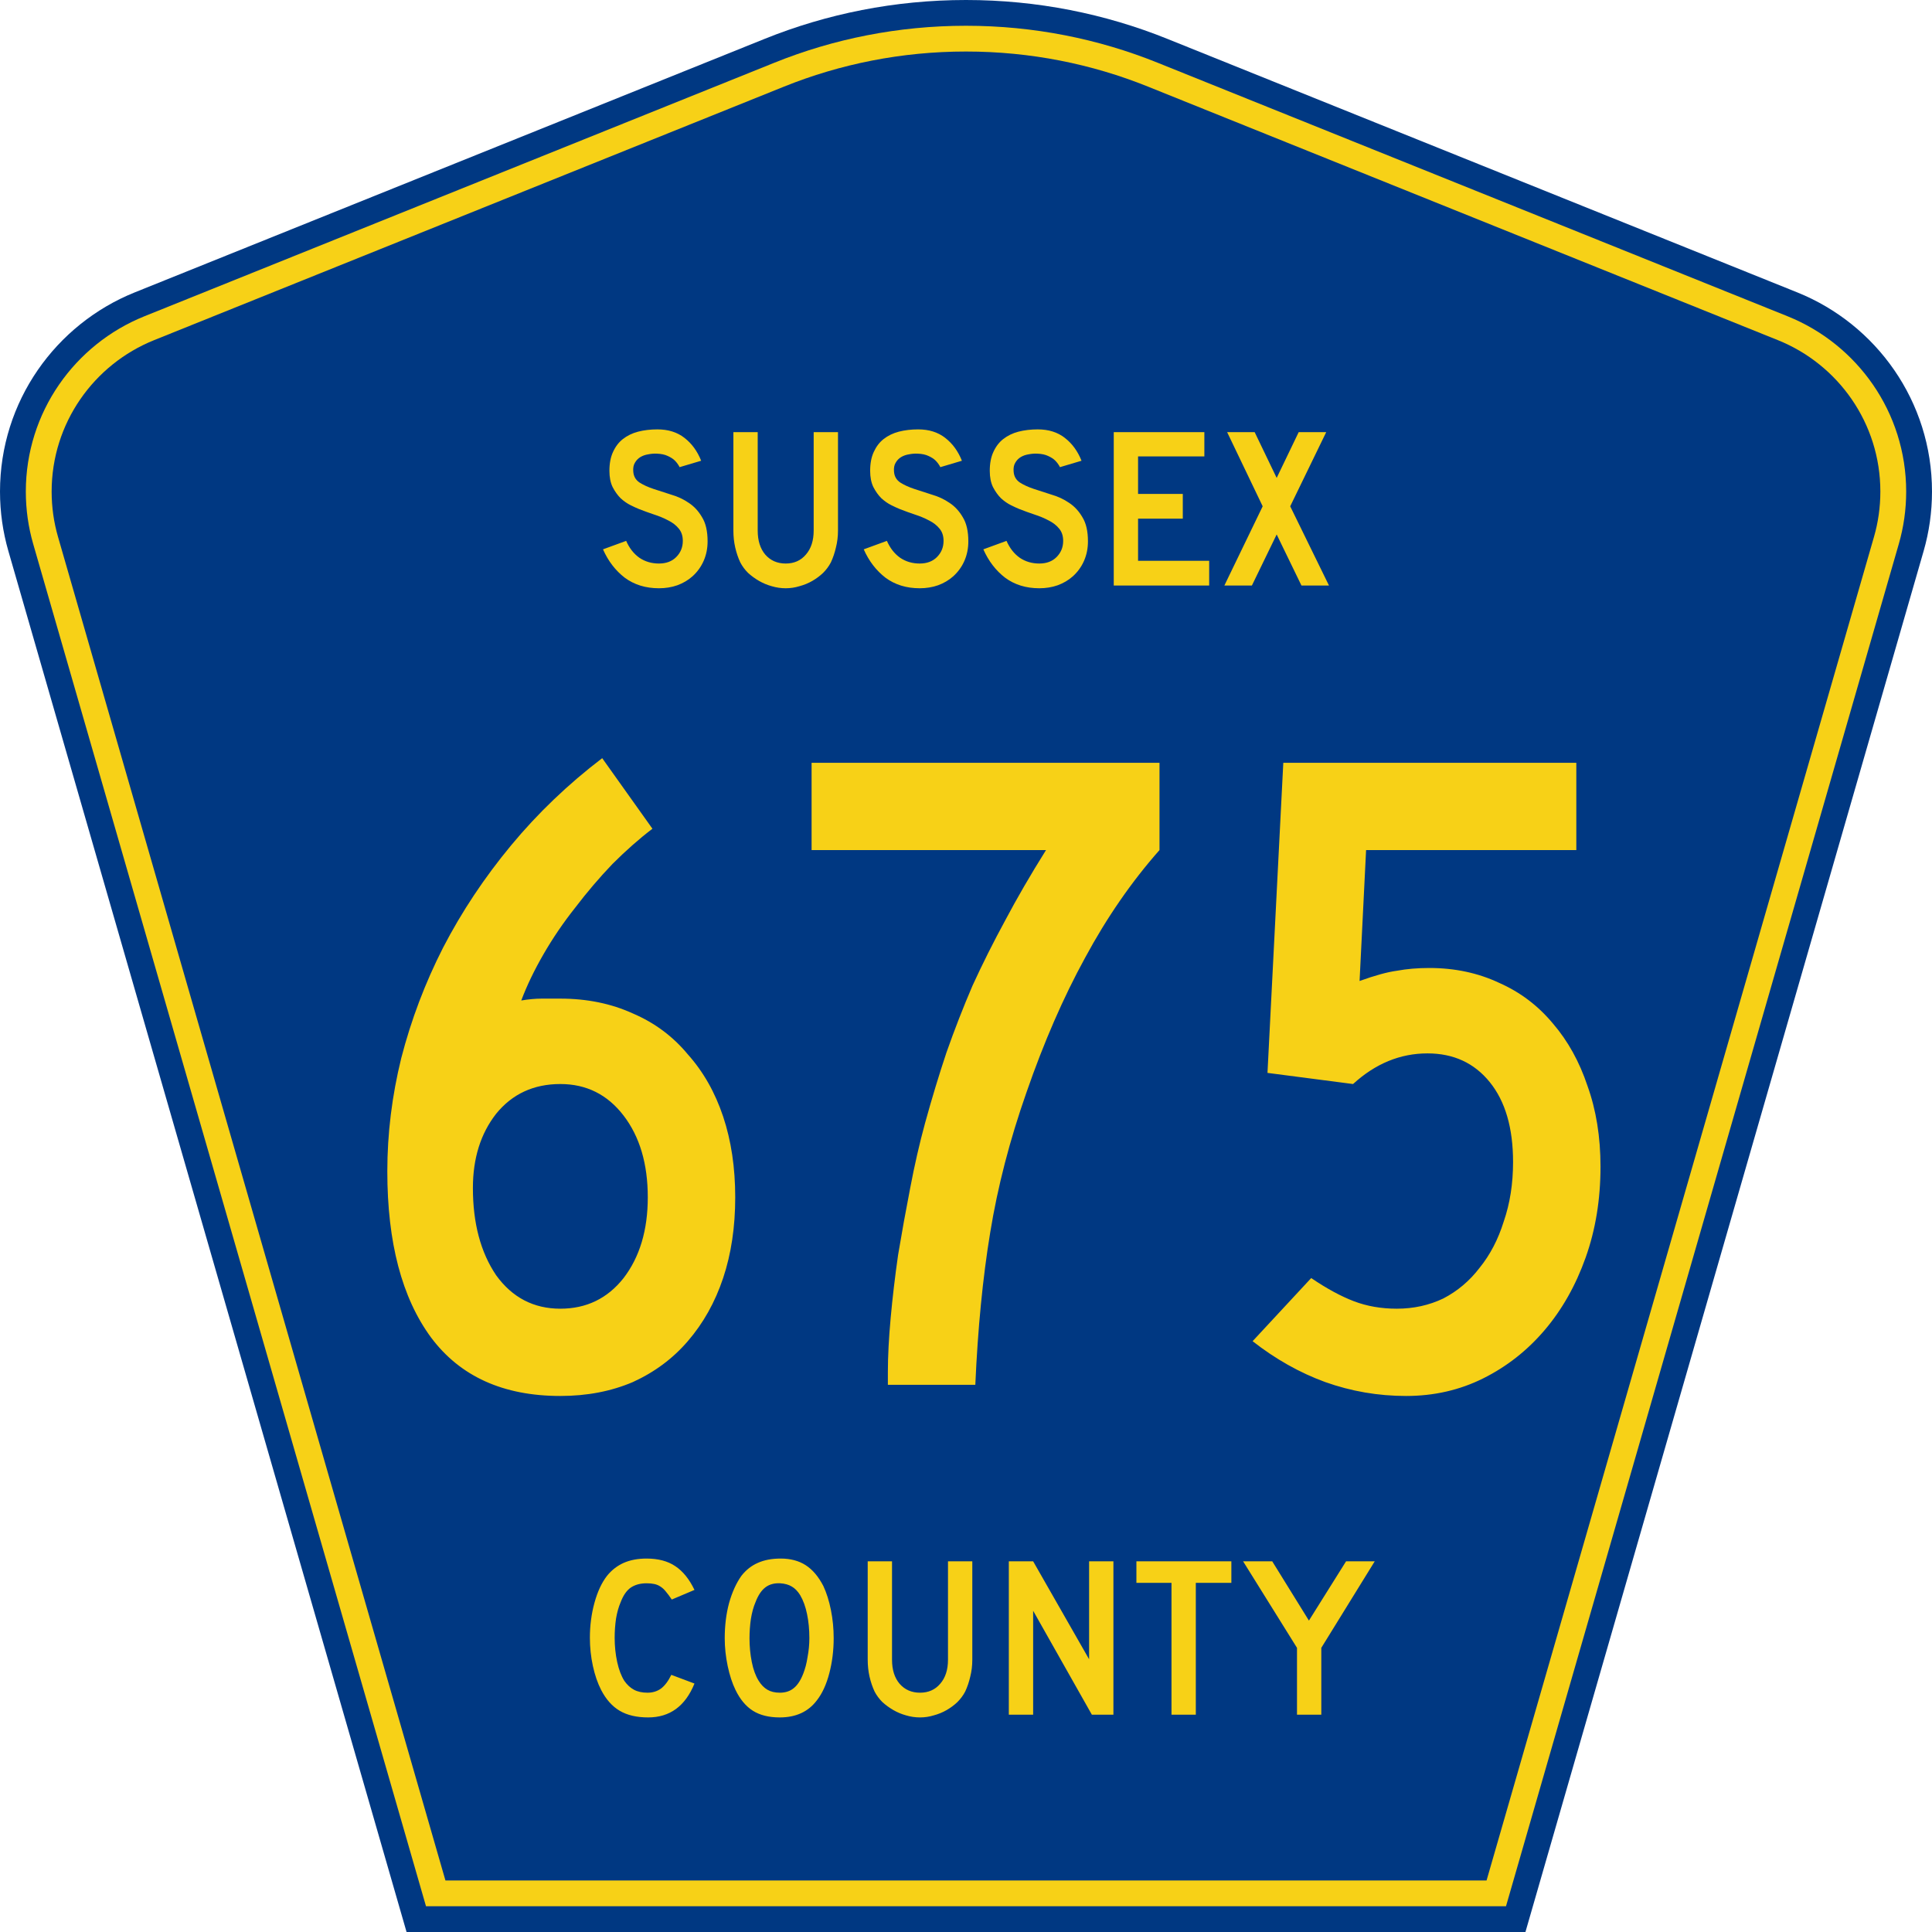 <?xml version="1.0" encoding="UTF-8" standalone="no"?>
<!-- Generator: Adobe Illustrator 12.0.0, SVG Export Plug-In . SVG Version: 6.00 Build 51448)  -->
<svg
   xmlns:dc="http://purl.org/dc/elements/1.1/"
   xmlns:cc="http://web.resource.org/cc/"
   xmlns:rdf="http://www.w3.org/1999/02/22-rdf-syntax-ns#"
   xmlns:svg="http://www.w3.org/2000/svg"
   xmlns="http://www.w3.org/2000/svg"
   xmlns:sodipodi="http://inkscape.sourceforge.net/DTD/sodipodi-0.dtd"
   xmlns:inkscape="http://www.inkscape.org/namespaces/inkscape"
   version="1.0"
   id="Layer_1"
   width="450"
   height="450"
   viewBox="0 0 448.949 450"
   overflow="visible"
   enable-background="new 0 0 448.949 450"
   xml:space="preserve"
   sodipodi:version="0.32"
   inkscape:version="0.43"
   sodipodi:docname="Sussex County Route 675 NJ.svg"
   sodipodi:docbase="C:\Documents and Settings\Alexander Bito\My Documents\Wikipedia Highways\County Shields\County Shields 8"><defs
   id="defs52" /><sodipodi:namedview
   inkscape:window-height="778"
   inkscape:window-width="929"
   inkscape:pageshadow="2"
   inkscape:pageopacity="0.0"
   borderopacity="1.0"
   bordercolor="#666666"
   pagecolor="#ffffff"
   id="base"
   inkscape:zoom="1.78"
   inkscape:cx="224.47485"
   inkscape:cy="225"
   inkscape:window-x="347"
   inkscape:window-y="-4"
   inkscape:current-layer="Layer_1" />
<g
   id="g3">
	<path
   clip-rule="evenodd"
   d="M 94.17,450 L 1.421,128.337 C 0.154,123.941 -0.525,119.296 -0.525,114.494 C -0.525,93.492 12.453,75.515 30.845,68.109 L 177.585,9.048 C 192.068,3.213 207.895,0 224.475,0 C 241.053,0 256.88,3.213 271.364,9.048 L 418.104,68.109 C 436.496,75.515 449.474,93.492 449.474,114.494 C 449.474,119.296 448.796,123.941 447.528,128.337 L 354.779,450 L 94.17,450 L 94.17,450 z "
   id="path5"
   style="fill:#003882;fill-rule:evenodd" />
	<path
   clip-rule="evenodd"
   d="M 7.2,126.679 C 6.087,122.816 5.489,118.73 5.489,114.494 C 5.489,96.021 16.9,80.194 33.095,73.673 L 179.836,14.612 C 193.616,9.06 208.68,6 224.475,6 C 240.269,6 255.333,9.06 269.113,14.612 L 415.854,73.673 C 432.05,80.194 443.46,96.021 443.46,114.494 C 443.46,118.73 442.862,122.816 441.748,126.679 L 350.251,444 L 98.698,444 L 7.2,126.679 z "
   id="path7"
   style="fill:#f7d117;fill-rule:evenodd" />
	<path
   clip-rule="evenodd"
   d="M 11.503,114.494 C 11.503,98.549 21.348,84.874 35.346,79.237 L 182.087,20.175 C 195.164,14.907 209.465,12 224.475,12 C 239.484,12 253.786,14.907 266.862,20.175 L 413.603,79.237 C 427.601,84.874 437.446,98.549 437.446,114.494 C 437.446,118.164 436.928,121.691 435.969,125.021 L 345.723,438 L 103.226,438 L 12.98,125.021 C 12.021,121.692 11.503,118.164 11.503,114.494 z "
   id="path9"
   style="fill:#003882;fill-rule:evenodd" />
	
</g>


<path
   transform="scale(1.001,0.999)"
   style="font-size:216.454px;font-style:normal;font-variant:normal;font-weight:normal;font-stretch:normal;text-align:center;line-height:100%;writing-mode:lr-tb;text-anchor:middle;fill:#f7d117;fill-opacity:1;font-family:Roadgeek 2005 Series C"
   d="M 170.552,279.152 C 170.552,286.078 169.614,292.355 167.738,297.983 C 165.862,303.611 163.121,308.517 159.513,312.702 C 156.05,316.743 151.793,319.917 146.742,322.226 C 141.692,324.391 136.064,325.473 129.859,325.473 C 116.583,325.473 106.554,320.927 99.772,311.836 C 92.99,302.601 89.599,289.686 89.599,273.091 C 89.599,264.289 90.681,255.486 92.845,246.684 C 95.154,237.737 98.401,229.151 102.586,220.926 C 106.915,212.556 112.182,204.62 118.387,197.116 C 124.592,189.612 131.663,182.83 139.599,176.769 L 151.288,193.22 C 148.257,195.529 145.155,198.27 141.98,201.445 C 138.95,204.62 136.064,208.011 133.322,211.618 C 130.58,215.082 128.127,218.689 125.963,222.441 C 123.798,226.193 122.067,229.8 120.768,233.264 C 122.499,232.975 124.087,232.831 125.53,232.831 C 127.117,232.831 128.56,232.831 129.859,232.831 C 136.064,232.831 141.692,233.985 146.742,236.294 C 151.793,238.459 156.05,241.633 159.513,245.818 C 163.121,249.858 165.862,254.693 167.738,260.32 C 169.614,265.948 170.552,272.225 170.552,279.152 M 150.206,279.152 C 150.206,271.36 148.33,265.01 144.578,260.104 C 140.826,255.198 135.92,252.745 129.859,252.744 C 123.654,252.745 118.675,255.053 114.924,259.671 C 111.316,264.289 109.512,270.061 109.512,276.987 C 109.512,285.213 111.316,291.995 114.924,297.334 C 118.675,302.529 123.654,305.126 129.859,305.126 C 135.92,305.126 140.826,302.745 144.578,297.983 C 148.33,293.077 150.206,286.8 150.206,279.152 M 269.275,198.198 C 262.782,205.558 257.01,213.927 251.959,223.307 C 246.908,232.542 242.363,243.004 238.322,254.693 C 234.426,265.804 231.612,276.699 229.881,287.377 C 228.149,297.911 226.995,309.744 226.418,322.875 L 206.071,322.875 L 206.071,319.845 C 206.071,316.237 206.287,312.053 206.72,307.291 C 207.153,302.529 207.73,297.623 208.452,292.572 C 209.318,287.377 210.256,282.182 211.266,276.987 C 212.276,271.648 213.43,266.598 214.729,261.836 C 216.316,256.063 217.976,250.58 219.707,245.385 C 221.583,240.046 223.604,234.851 225.768,229.8 C 228.077,224.75 230.602,219.699 233.344,214.649 C 236.086,209.454 239.26,203.97 242.868,198.198 L 188.322,198.198 L 188.322,177.852 L 269.275,177.852 L 269.275,198.198 L 269.275,198.198 M 371.891,272.009 C 371.891,279.657 370.737,286.728 368.428,293.221 C 366.119,299.715 362.944,305.343 358.904,310.105 C 354.863,314.867 350.101,318.618 344.618,321.36 C 339.135,324.102 333.146,325.473 326.652,325.473 C 320.159,325.473 313.882,324.391 307.821,322.226 C 301.905,320.062 296.277,316.887 290.938,312.702 L 304.574,297.983 C 308.182,300.436 311.501,302.24 314.531,303.395 C 317.561,304.549 320.88,305.126 324.488,305.126 C 328.384,305.126 331.992,304.333 335.311,302.745 C 338.629,301.014 341.443,298.633 343.752,295.602 C 346.205,292.572 348.081,288.964 349.38,284.78 C 350.823,280.595 351.545,275.977 351.545,270.927 C 351.545,262.99 349.741,256.785 346.133,252.312 C 342.526,247.838 337.691,245.602 331.631,245.601 C 325.281,245.602 319.509,247.983 314.315,252.744 L 294.401,250.147 L 298.081,177.852 L 366.263,177.852 L 366.263,198.198 L 317.345,198.198 L 315.83,228.718 C 319.437,227.419 322.323,226.626 324.488,226.337 C 326.797,225.904 329.322,225.688 332.064,225.688 C 337.98,225.688 343.391,226.842 348.298,229.151 C 353.204,231.316 357.389,234.49 360.852,238.675 C 364.315,242.716 366.985,247.55 368.861,253.177 C 370.881,258.805 371.891,265.082 371.891,272.009"
   id="text1361" />
<path
   transform="scale(1.001,0.999)"
   style="font-size:53.373px;font-style:normal;font-variant:normal;font-weight:normal;font-stretch:normal;text-align:center;line-height:100%;writing-mode:lr-tb;text-anchor:middle;fill:#f7d117;fill-opacity:1;font-family:Roadgeek 2005 Series D"
   d="M 164.122,126.211 C 164.122,127.848 163.819,129.36 163.214,130.748 C 162.609,132.136 161.738,133.345 160.599,134.377 C 159.603,135.267 158.429,135.961 157.076,136.459 C 155.76,136.922 154.337,137.153 152.807,137.153 C 149.711,137.153 147.06,136.334 144.854,134.698 C 142.683,133.025 140.993,130.819 139.783,128.079 L 145.174,126.105 C 145.921,127.812 146.953,129.129 148.27,130.054 C 149.586,130.944 151.099,131.388 152.807,131.388 C 154.479,131.388 155.813,130.89 156.81,129.894 C 157.841,128.862 158.357,127.599 158.357,126.105 C 158.357,124.93 158.037,123.97 157.397,123.222 C 156.792,122.475 155.991,121.852 154.995,121.354 C 153.999,120.821 152.896,120.358 151.686,119.967 C 150.512,119.575 149.337,119.148 148.163,118.686 C 147.629,118.472 146.971,118.17 146.188,117.778 C 145.405,117.387 144.64,116.853 143.893,116.177 C 143.182,115.465 142.559,114.594 142.025,113.562 C 141.527,112.53 141.278,111.267 141.278,109.772 C 141.278,108.029 141.563,106.552 142.132,105.342 C 142.701,104.097 143.466,103.101 144.427,102.353 C 145.423,101.571 146.597,101.001 147.95,100.645 C 149.337,100.29 150.832,100.112 152.433,100.112 C 154.959,100.112 157.059,100.77 158.731,102.086 C 160.439,103.403 161.738,105.182 162.627,107.424 L 157.61,108.918 C 157.326,108.349 156.952,107.833 156.489,107.37 C 156.098,106.979 155.546,106.623 154.835,106.303 C 154.159,105.983 153.323,105.805 152.326,105.769 C 151.686,105.734 151.01,105.787 150.298,105.929 C 149.622,106.036 149.017,106.25 148.483,106.57 C 147.95,106.89 147.523,107.335 147.202,107.904 C 146.882,108.438 146.758,109.114 146.829,109.932 C 146.9,111.035 147.38,111.889 148.27,112.494 C 149.159,113.064 150.245,113.562 151.526,113.989 C 152.807,114.416 154.176,114.861 155.635,115.323 C 157.13,115.75 158.5,116.391 159.745,117.245 C 160.99,118.063 162.022,119.184 162.841,120.607 C 163.695,121.995 164.122,123.863 164.122,126.211 M 194.464,123.703 C 194.464,125.09 194.304,126.407 193.983,127.652 C 193.699,128.898 193.307,130.054 192.809,131.122 C 192.346,132.011 191.742,132.83 190.994,133.577 C 190.247,134.288 189.411,134.911 188.486,135.445 C 187.561,135.979 186.564,136.388 185.497,136.672 C 184.465,136.993 183.398,137.153 182.295,137.153 C 181.191,137.153 180.106,136.993 179.039,136.672 C 178.007,136.388 177.028,135.979 176.103,135.445 C 175.178,134.911 174.324,134.288 173.541,133.577 C 172.794,132.83 172.189,132.011 171.727,131.122 C 171.228,130.054 170.837,128.898 170.552,127.652 C 170.268,126.407 170.125,125.09 170.125,123.703 L 170.125,100.752 L 175.783,100.752 L 175.783,123.703 C 175.783,126.051 176.37,127.919 177.544,129.307 C 178.754,130.695 180.338,131.388 182.295,131.388 C 184.252,131.388 185.817,130.695 186.991,129.307 C 188.201,127.919 188.806,126.051 188.806,123.703 L 188.806,100.752 L 194.464,100.752 L 194.464,123.703 L 194.464,123.703 M 224.792,126.211 C 224.792,127.848 224.49,129.36 223.885,130.748 C 223.28,132.136 222.408,133.345 221.27,134.377 C 220.273,135.267 219.099,135.961 217.747,136.459 C 216.43,136.922 215.007,137.153 213.477,137.153 C 210.381,137.153 207.731,136.334 205.524,134.698 C 203.354,133.025 201.664,130.819 200.454,128.079 L 205.845,126.105 C 206.592,127.812 207.624,129.129 208.94,130.054 C 210.257,130.944 211.769,131.388 213.477,131.388 C 215.149,131.388 216.484,130.89 217.48,129.894 C 218.512,128.862 219.028,127.599 219.028,126.105 C 219.028,124.93 218.708,123.97 218.067,123.222 C 217.462,122.475 216.662,121.852 215.665,121.354 C 214.669,120.821 213.566,120.358 212.356,119.967 C 211.182,119.575 210.008,119.148 208.834,118.686 C 208.3,118.472 207.642,118.17 206.859,117.778 C 206.076,117.387 205.311,116.853 204.564,116.177 C 203.852,115.465 203.229,114.594 202.696,113.562 C 202.198,112.53 201.948,111.267 201.948,109.772 C 201.948,108.029 202.233,106.552 202.802,105.342 C 203.372,104.097 204.137,103.101 205.097,102.353 C 206.094,101.571 207.268,101.001 208.62,100.645 C 210.008,100.29 211.502,100.112 213.103,100.112 C 215.63,100.112 217.729,100.77 219.402,102.086 C 221.109,103.403 222.408,105.182 223.298,107.424 L 218.281,108.918 C 217.996,108.349 217.622,107.833 217.16,107.37 C 216.768,106.979 216.217,106.623 215.505,106.303 C 214.829,105.983 213.993,105.805 212.997,105.769 C 212.356,105.734 211.68,105.787 210.969,105.929 C 210.292,106.036 209.688,106.25 209.154,106.57 C 208.62,106.89 208.193,107.335 207.873,107.904 C 207.553,108.438 207.428,109.114 207.499,109.932 C 207.57,111.035 208.051,111.889 208.94,112.494 C 209.83,113.064 210.915,113.562 212.196,113.989 C 213.477,114.416 214.847,114.861 216.306,115.323 C 217.8,115.75 219.17,116.391 220.416,117.245 C 221.661,118.063 222.693,119.184 223.511,120.607 C 224.365,121.995 224.792,123.863 224.792,126.211 M 252.626,126.211 C 252.626,127.848 252.323,129.36 251.718,130.748 C 251.113,132.136 250.242,133.345 249.103,134.377 C 248.107,135.267 246.932,135.961 245.58,136.459 C 244.264,136.922 242.84,137.153 241.31,137.153 C 238.215,137.153 235.564,136.334 233.358,134.698 C 231.187,133.025 229.497,130.819 228.287,128.079 L 233.678,126.105 C 234.425,127.812 235.457,129.129 236.774,130.054 C 238.09,130.944 239.603,131.388 241.31,131.388 C 242.983,131.388 244.317,130.89 245.313,129.894 C 246.345,128.862 246.861,127.599 246.861,126.105 C 246.861,124.93 246.541,123.97 245.901,123.222 C 245.296,122.475 244.495,121.852 243.499,121.354 C 242.502,120.821 241.399,120.358 240.19,119.967 C 239.015,119.575 237.841,119.148 236.667,118.686 C 236.133,118.472 235.475,118.17 234.692,117.778 C 233.909,117.387 233.144,116.853 232.397,116.177 C 231.685,115.465 231.063,114.594 230.529,113.562 C 230.031,112.53 229.782,111.267 229.782,109.772 C 229.782,108.029 230.066,106.552 230.636,105.342 C 231.205,104.097 231.97,103.101 232.931,102.353 C 233.927,101.571 235.101,101.001 236.453,100.645 C 237.841,100.29 239.336,100.112 240.937,100.112 C 243.463,100.112 245.563,100.77 247.235,102.086 C 248.943,103.403 250.242,105.182 251.131,107.424 L 246.114,108.918 C 245.829,108.349 245.456,107.833 244.993,107.37 C 244.602,106.979 244.05,106.623 243.339,106.303 C 242.663,105.983 241.826,105.805 240.83,105.769 C 240.19,105.734 239.514,105.787 238.802,105.929 C 238.126,106.036 237.521,106.25 236.987,106.57 C 236.453,106.89 236.027,107.335 235.706,107.904 C 235.386,108.438 235.261,109.114 235.333,109.932 C 235.404,111.035 235.884,111.889 236.774,112.494 C 237.663,113.064 238.749,113.562 240.03,113.989 C 241.31,114.416 242.68,114.861 244.139,115.323 C 245.634,115.75 247.004,116.391 248.249,117.245 C 249.494,118.063 250.526,119.184 251.345,120.607 C 252.199,121.995 252.626,123.863 252.626,126.211 M 258.629,136.512 L 258.629,100.752 L 279.712,100.752 L 279.712,106.41 L 264.287,106.41 L 264.287,115.163 L 274.695,115.163 L 274.695,120.927 L 264.287,120.927 L 264.287,130.748 L 280.833,130.748 L 280.833,136.512 L 258.629,136.512 M 302.305,136.512 L 296.54,124.61 L 290.776,136.512 L 284.371,136.512 L 293.284,118.045 L 285.012,100.752 L 291.416,100.752 L 296.54,111.427 L 301.664,100.752 L 308.069,100.752 L 299.689,118.045 L 308.709,136.512 L 302.305,136.512"
   id="text1375" />
<path
   transform="scale(1.001,0.999)"
   style="font-size:53.37px;font-style:normal;font-variant:normal;font-weight:normal;font-stretch:normal;text-align:center;line-height:125%;writing-mode:lr-tb;text-anchor:middle;fill:#f7d117;fill-opacity:1;font-family:Roadgeek 2005 Series D"
   d="M 161.071,392.522 C 158.937,397.788 155.343,400.421 150.291,400.421 C 147.622,400.421 145.416,399.905 143.673,398.873 C 141.929,397.841 140.488,396.222 139.35,394.016 C 138.531,392.415 137.891,390.547 137.428,388.412 C 136.966,386.278 136.735,384.089 136.735,381.848 C 136.735,379.001 137.09,376.28 137.802,373.682 C 138.514,371.085 139.492,368.986 140.737,367.384 C 141.805,366.068 143.086,365.072 144.58,364.396 C 146.11,363.72 147.889,363.382 149.917,363.382 C 152.621,363.382 154.845,363.969 156.588,365.143 C 158.367,366.317 159.862,368.167 161.071,370.693 L 155.788,372.935 C 155.29,372.188 154.827,371.565 154.4,371.067 C 154.009,370.569 153.582,370.178 153.119,369.893 C 152.692,369.608 152.212,369.413 151.678,369.306 C 151.18,369.199 150.593,369.146 149.917,369.146 C 148.458,369.146 147.231,369.484 146.234,370.16 C 145.274,370.836 144.491,371.974 143.886,373.575 C 143.424,374.643 143.068,375.906 142.819,377.365 C 142.605,378.824 142.499,380.318 142.499,381.848 C 142.499,383.805 142.694,385.69 143.086,387.505 C 143.477,389.284 144.029,390.743 144.74,391.881 C 145.381,392.807 146.128,393.5 146.982,393.963 C 147.836,394.425 148.885,394.657 150.131,394.657 C 151.34,394.657 152.39,394.336 153.279,393.696 C 154.169,393.02 154.969,391.953 155.681,390.494 L 161.071,392.522 L 161.071,392.522 M 193.461,381.955 C 193.461,384.801 193.123,387.523 192.447,390.12 C 191.771,392.718 190.811,394.817 189.565,396.418 C 187.573,399.086 184.691,400.421 180.919,400.421 C 178.393,400.421 176.312,399.905 174.675,398.873 C 173.038,397.841 171.686,396.222 170.619,394.016 C 169.872,392.486 169.267,390.636 168.804,388.466 C 168.342,386.26 168.11,384.089 168.11,381.955 C 168.11,379.001 168.448,376.262 169.124,373.736 C 169.836,371.209 170.797,369.092 172.006,367.384 C 173.074,366.032 174.337,365.036 175.796,364.396 C 177.29,363.72 179.069,363.382 181.133,363.382 C 183.41,363.382 185.349,363.898 186.95,364.929 C 188.551,365.961 189.921,367.58 191.06,369.786 C 191.807,371.387 192.394,373.255 192.821,375.39 C 193.248,377.525 193.461,379.713 193.461,381.955 M 187.804,381.955 C 187.804,379.927 187.626,378.059 187.27,376.351 C 186.915,374.607 186.381,373.131 185.669,371.921 C 185.1,370.996 184.442,370.32 183.695,369.893 C 182.983,369.466 182.093,369.217 181.026,369.146 C 179.638,369.075 178.482,369.395 177.557,370.106 C 176.632,370.818 175.867,371.974 175.262,373.575 C 174.8,374.643 174.444,375.942 174.195,377.471 C 173.981,378.966 173.874,380.46 173.874,381.955 C 173.874,383.876 174.052,385.726 174.408,387.505 C 174.764,389.284 175.298,390.743 176.009,391.881 C 176.579,392.807 177.255,393.5 178.037,393.963 C 178.82,394.425 179.781,394.657 180.919,394.657 C 182.236,394.657 183.321,394.301 184.175,393.589 C 185.064,392.878 185.812,391.721 186.416,390.12 C 186.594,389.658 186.772,389.106 186.95,388.466 C 187.128,387.79 187.27,387.096 187.377,386.384 C 187.519,385.637 187.626,384.89 187.697,384.143 C 187.768,383.396 187.804,382.666 187.804,381.955 M 225.717,386.971 C 225.717,388.359 225.557,389.675 225.237,390.921 C 224.952,392.166 224.561,393.322 224.062,394.39 C 223.6,395.279 222.995,396.098 222.248,396.845 C 221.501,397.556 220.665,398.179 219.739,398.713 C 218.814,399.247 217.818,399.656 216.751,399.94 C 215.719,400.261 214.652,400.421 213.549,400.421 C 212.446,400.421 211.36,400.261 210.293,399.94 C 209.261,399.656 208.283,399.247 207.358,398.713 C 206.433,398.179 205.579,397.556 204.796,396.845 C 204.049,396.098 203.444,395.279 202.981,394.39 C 202.483,393.322 202.092,392.166 201.807,390.921 C 201.522,389.675 201.38,388.359 201.38,386.971 L 201.38,364.022 L 207.037,364.022 L 207.037,386.971 C 207.037,389.32 207.624,391.188 208.799,392.575 C 210.008,393.963 211.592,394.657 213.549,394.657 C 215.505,394.657 217.071,393.963 218.245,392.575 C 219.455,391.188 220.06,389.32 220.06,386.971 L 220.06,364.022 L 225.717,364.022 L 225.717,386.971 L 225.717,386.971 M 253.535,399.78 L 239.873,375.55 L 239.873,399.78 L 234.215,399.78 L 234.215,364.022 L 239.873,364.022 L 252.895,386.865 L 252.895,364.022 L 258.552,364.022 L 258.552,399.78 L 253.535,399.78 M 277.725,369.039 L 277.725,399.78 L 272.067,399.78 L 272.067,369.039 L 263.902,369.039 L 263.902,364.022 L 285.997,364.022 L 285.997,369.039 L 277.725,369.039 M 306.925,384.196 L 306.925,399.78 L 301.268,399.78 L 301.268,384.196 L 288.726,364.022 L 295.504,364.022 L 304.043,377.845 L 312.689,364.022 L 319.36,364.022 L 306.925,384.196"
   id="text1389" />
</svg>